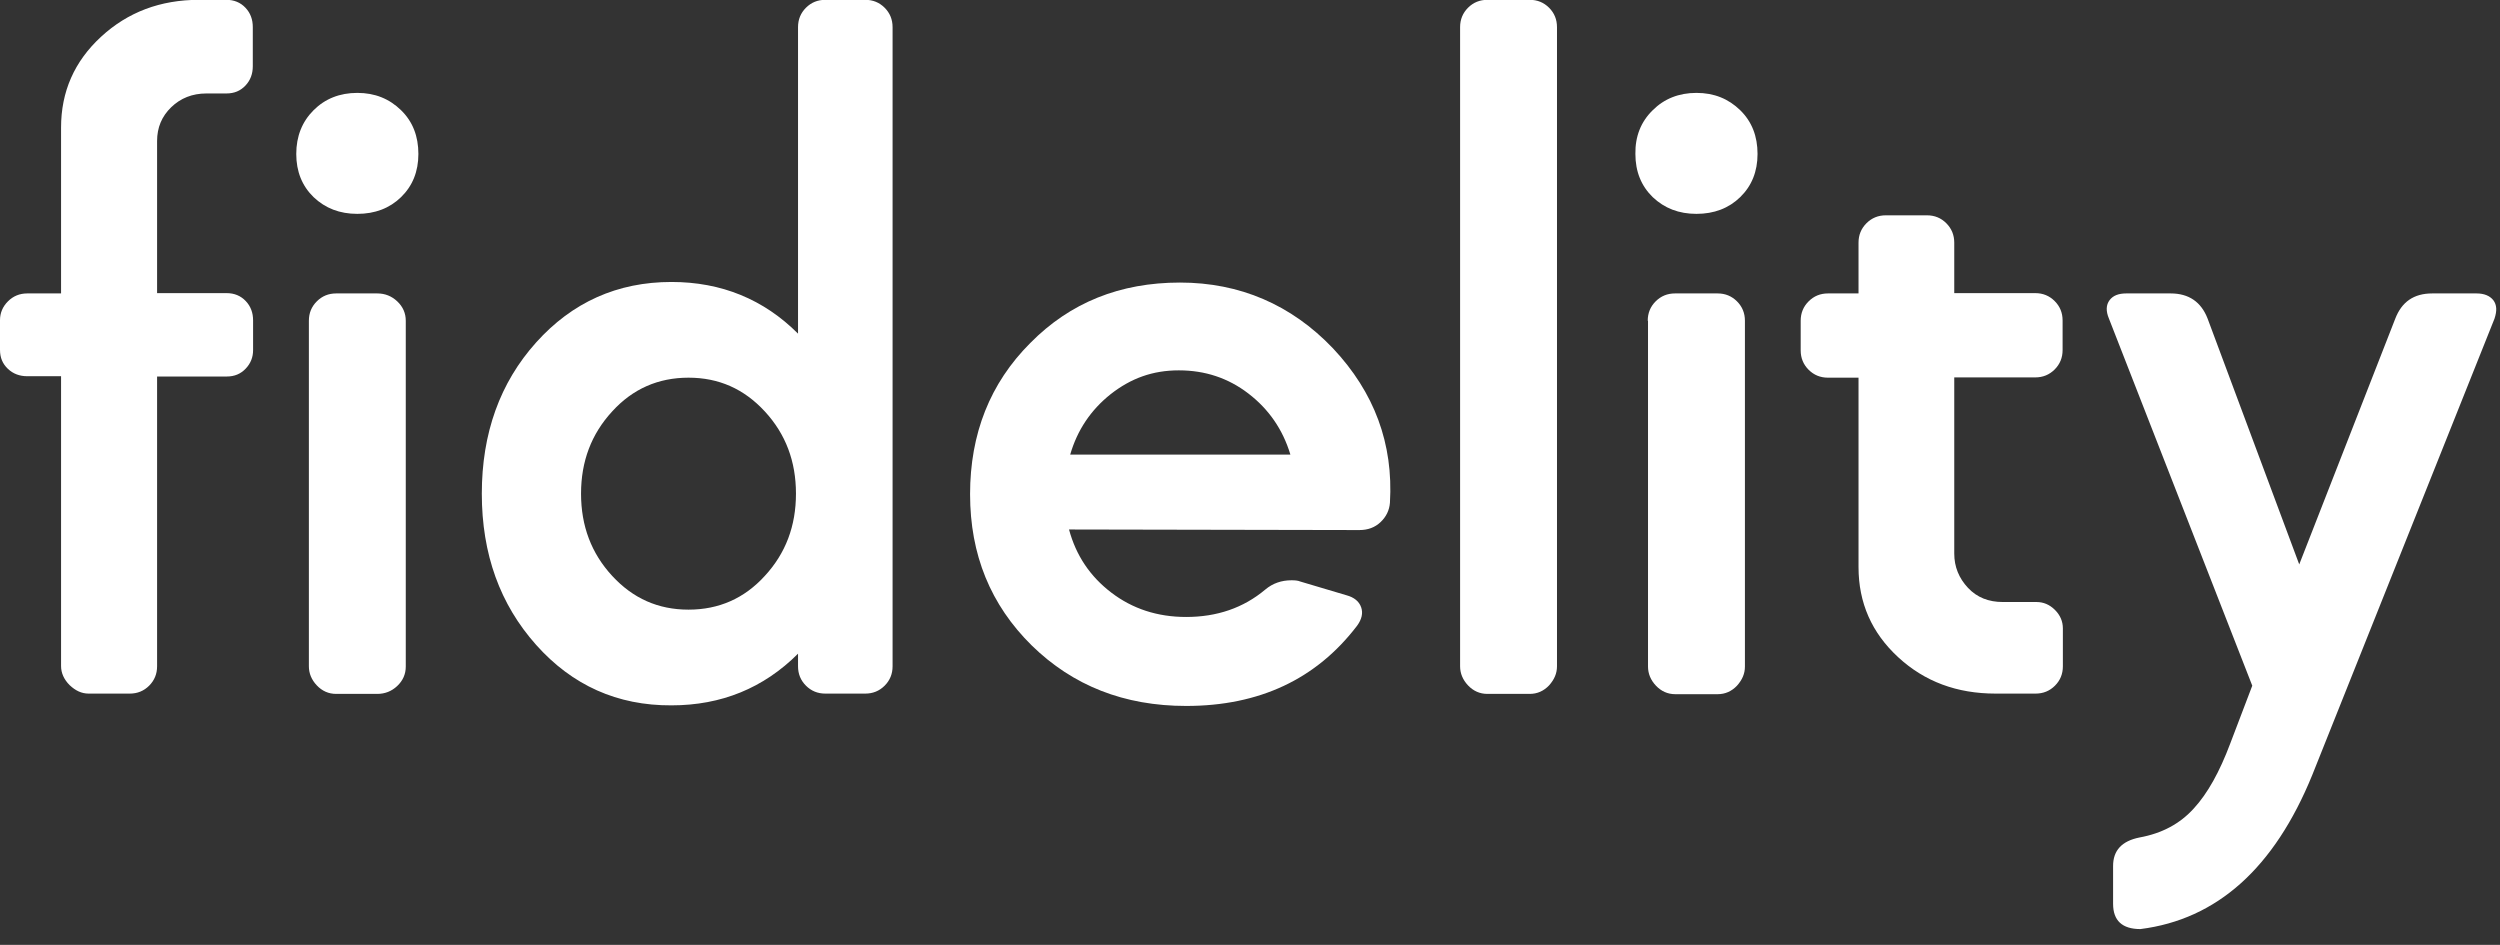 <svg xmlns="http://www.w3.org/2000/svg" width="127" height="48" viewBox="0 0 127 48" fill="none"><rect x="0" y="0" width="127" height="48" fill="#333333" stroke="none"/><g clip-path="url(#clip0_2103_4755)"><path d="M0.403 15.309C0.671 15.04 0.999 14.906 1.387 14.906H3.102V6.479C3.102 4.659 3.774 3.123 5.131 1.87C6.488 0.617 8.144 -0.009 10.113 -0.009H11.5C11.887 -0.009 12.216 0.125 12.469 0.393C12.723 0.662 12.842 0.99 12.842 1.378V3.361C12.842 3.749 12.723 4.077 12.469 4.346C12.216 4.614 11.902 4.748 11.5 4.748H10.485C9.769 4.748 9.173 4.987 8.696 5.449C8.218 5.912 7.98 6.479 7.98 7.165V14.891H11.515C11.902 14.891 12.23 15.025 12.484 15.294C12.738 15.562 12.857 15.89 12.857 16.278V17.784C12.857 18.142 12.738 18.456 12.484 18.724C12.23 18.992 11.917 19.127 11.515 19.127H7.98V33.848C7.98 34.236 7.845 34.564 7.577 34.833C7.308 35.101 6.98 35.235 6.593 35.235H4.504C4.146 35.235 3.833 35.086 3.535 34.803C3.252 34.519 3.102 34.191 3.102 33.833V19.112H1.387C0.999 19.112 0.671 18.992 0.403 18.739C0.134 18.485 0 18.172 0 17.77V16.263C0 15.905 0.134 15.577 0.403 15.309ZM15.93 5.599C16.511 5.017 17.257 4.719 18.152 4.719C19.047 4.719 19.778 5.017 20.374 5.599C20.971 6.18 21.254 6.926 21.254 7.821C21.254 8.716 20.956 9.447 20.374 10.014C19.793 10.58 19.047 10.864 18.152 10.864C17.257 10.864 16.526 10.58 15.93 10.014C15.348 9.447 15.05 8.716 15.05 7.821C15.05 6.926 15.348 6.18 15.93 5.599ZM15.691 16.293C15.691 15.905 15.825 15.577 16.094 15.309C16.362 15.04 16.69 14.906 17.078 14.906H19.166C19.554 14.906 19.897 15.04 20.18 15.309C20.464 15.577 20.613 15.905 20.613 16.293V33.863C20.613 34.251 20.464 34.579 20.18 34.847C19.897 35.116 19.554 35.25 19.166 35.25H17.078C16.69 35.25 16.362 35.101 16.094 34.818C15.825 34.534 15.691 34.206 15.691 33.848V16.293Z" fill="white"></path><path d="M27.235 32.759C25.401 30.701 24.476 28.151 24.476 25.078C24.476 22.005 25.401 19.44 27.235 17.397C29.07 15.353 31.367 14.324 34.111 14.324C36.647 14.324 38.795 15.204 40.54 16.949V1.378C40.54 0.99 40.674 0.662 40.943 0.393C41.211 0.125 41.539 -0.009 41.927 -0.009H43.955C44.343 -0.009 44.671 0.125 44.94 0.393C45.208 0.662 45.343 0.99 45.343 1.378V33.848C45.343 34.236 45.208 34.564 44.94 34.833C44.671 35.101 44.343 35.235 43.955 35.235H41.927C41.539 35.235 41.211 35.101 40.943 34.833C40.674 34.564 40.54 34.236 40.54 33.848V33.207C38.795 34.952 36.647 35.832 34.111 35.832C31.367 35.847 29.07 34.818 27.235 32.759ZM31.098 20.902C30.04 22.05 29.517 23.437 29.517 25.078C29.517 26.719 30.04 28.106 31.098 29.254C32.157 30.403 33.44 30.97 34.976 30.97C36.513 30.97 37.81 30.403 38.854 29.254C39.913 28.106 40.435 26.719 40.435 25.078C40.435 23.437 39.913 22.05 38.854 20.902C37.795 19.753 36.513 19.186 34.976 19.186C33.44 19.186 32.142 19.753 31.098 20.902Z" fill="white"></path><path d="M54.306 26.898C54.664 28.225 55.38 29.284 56.454 30.104C57.528 30.925 58.796 31.342 60.257 31.342C61.824 31.342 63.166 30.88 64.27 29.955C64.657 29.627 65.105 29.478 65.612 29.478C65.791 29.478 65.94 29.493 66.044 29.538L68.401 30.239C68.789 30.343 69.043 30.552 69.147 30.85C69.251 31.148 69.177 31.462 68.938 31.79C66.865 34.504 63.971 35.862 60.257 35.862C57.11 35.862 54.5 34.833 52.412 32.789C50.324 30.731 49.28 28.18 49.28 25.108C49.28 22.035 50.294 19.47 52.337 17.426C54.366 15.368 56.901 14.354 59.944 14.354C62.972 14.354 65.597 15.473 67.715 17.695C69.818 19.932 70.788 22.542 70.609 25.54C70.579 25.928 70.415 26.256 70.131 26.525C69.848 26.793 69.49 26.927 69.057 26.927L54.306 26.898ZM63.419 19.992C62.39 19.201 61.212 18.814 59.885 18.814C58.557 18.814 57.453 19.216 56.424 20.022C55.41 20.827 54.724 21.856 54.366 23.094H65.552C65.165 21.811 64.449 20.782 63.419 19.992Z" fill="white"></path><path d="M74.173 1.378C74.173 0.99 74.308 0.662 74.576 0.393C74.844 0.125 75.173 -0.009 75.561 -0.009H77.708C78.096 -0.009 78.424 0.125 78.693 0.393C78.961 0.662 79.095 0.99 79.095 1.378V33.848C79.095 34.206 78.961 34.519 78.693 34.818C78.424 35.101 78.096 35.25 77.708 35.25H75.561C75.173 35.25 74.844 35.101 74.576 34.818C74.308 34.534 74.173 34.206 74.173 33.848V1.378Z" fill="white"></path><path d="M83.958 5.599C84.54 5.017 85.286 4.719 86.18 4.719C87.076 4.719 87.806 5.017 88.403 5.599C88.999 6.18 89.283 6.926 89.283 7.821C89.283 8.716 88.985 9.447 88.403 10.014C87.821 10.58 87.076 10.864 86.18 10.864C85.286 10.864 84.555 10.58 83.958 10.014C83.376 9.447 83.078 8.716 83.078 7.821C83.063 6.926 83.362 6.18 83.958 5.599ZM83.705 16.293C83.705 15.905 83.839 15.577 84.107 15.309C84.376 15.04 84.704 14.906 85.092 14.906H87.254C87.642 14.906 87.97 15.04 88.239 15.309C88.507 15.577 88.642 15.905 88.642 16.293V33.863C88.642 34.221 88.507 34.534 88.239 34.833C87.97 35.116 87.642 35.265 87.254 35.265H85.107C84.719 35.265 84.391 35.116 84.122 34.833C83.854 34.549 83.719 34.221 83.719 33.863V16.293H83.705Z" fill="white"></path><path d="M91.878 18.784C91.609 18.515 91.475 18.187 91.475 17.799V16.293C91.475 15.905 91.609 15.577 91.878 15.309C92.146 15.04 92.474 14.906 92.862 14.906H94.413V12.325C94.413 11.938 94.548 11.61 94.816 11.341C95.085 11.072 95.413 10.938 95.8 10.938H97.889C98.276 10.938 98.605 11.072 98.873 11.341C99.141 11.61 99.276 11.938 99.276 12.325V14.891H103.392C103.78 14.891 104.108 15.025 104.377 15.294C104.645 15.562 104.78 15.89 104.78 16.278V17.784C104.78 18.172 104.645 18.5 104.377 18.769C104.108 19.037 103.78 19.172 103.392 19.172H99.276V28.121C99.276 28.792 99.514 29.374 99.977 29.866C100.439 30.358 101.036 30.582 101.737 30.582H103.452C103.81 30.582 104.123 30.716 104.392 30.984C104.66 31.253 104.794 31.566 104.794 31.924V33.848C104.794 34.236 104.66 34.564 104.392 34.833C104.123 35.101 103.795 35.235 103.407 35.235H101.379C99.41 35.235 97.769 34.624 96.427 33.386C95.085 32.148 94.413 30.626 94.413 28.807V19.186H92.862C92.474 19.186 92.146 19.052 91.878 18.784Z" fill="white"></path><path d="M107.166 15.249C107.345 15.01 107.628 14.906 108.016 14.906H110.268C111.193 14.906 111.82 15.338 112.148 16.189L116.801 28.672L121.679 16.189C122.007 15.338 122.618 14.906 123.558 14.906H125.81C126.198 14.906 126.481 15.025 126.66 15.249C126.839 15.488 126.854 15.786 126.72 16.189L117.458 39.382C115.534 44.095 112.625 46.705 108.732 47.197C107.807 47.197 107.345 46.765 107.345 45.915V43.99C107.345 43.2 107.793 42.723 108.687 42.544C109.836 42.335 110.746 41.843 111.447 41.067C112.148 40.306 112.759 39.203 113.296 37.771L114.415 34.833L107.136 16.189C106.972 15.801 106.987 15.488 107.166 15.249Z" fill="white"></path></g><defs><clipPath id="clip0_2103_4755"><rect width="126.809" height="47.207" fill="white" transform="translate(0 -0.009)"></rect></clipPath></defs></svg>
